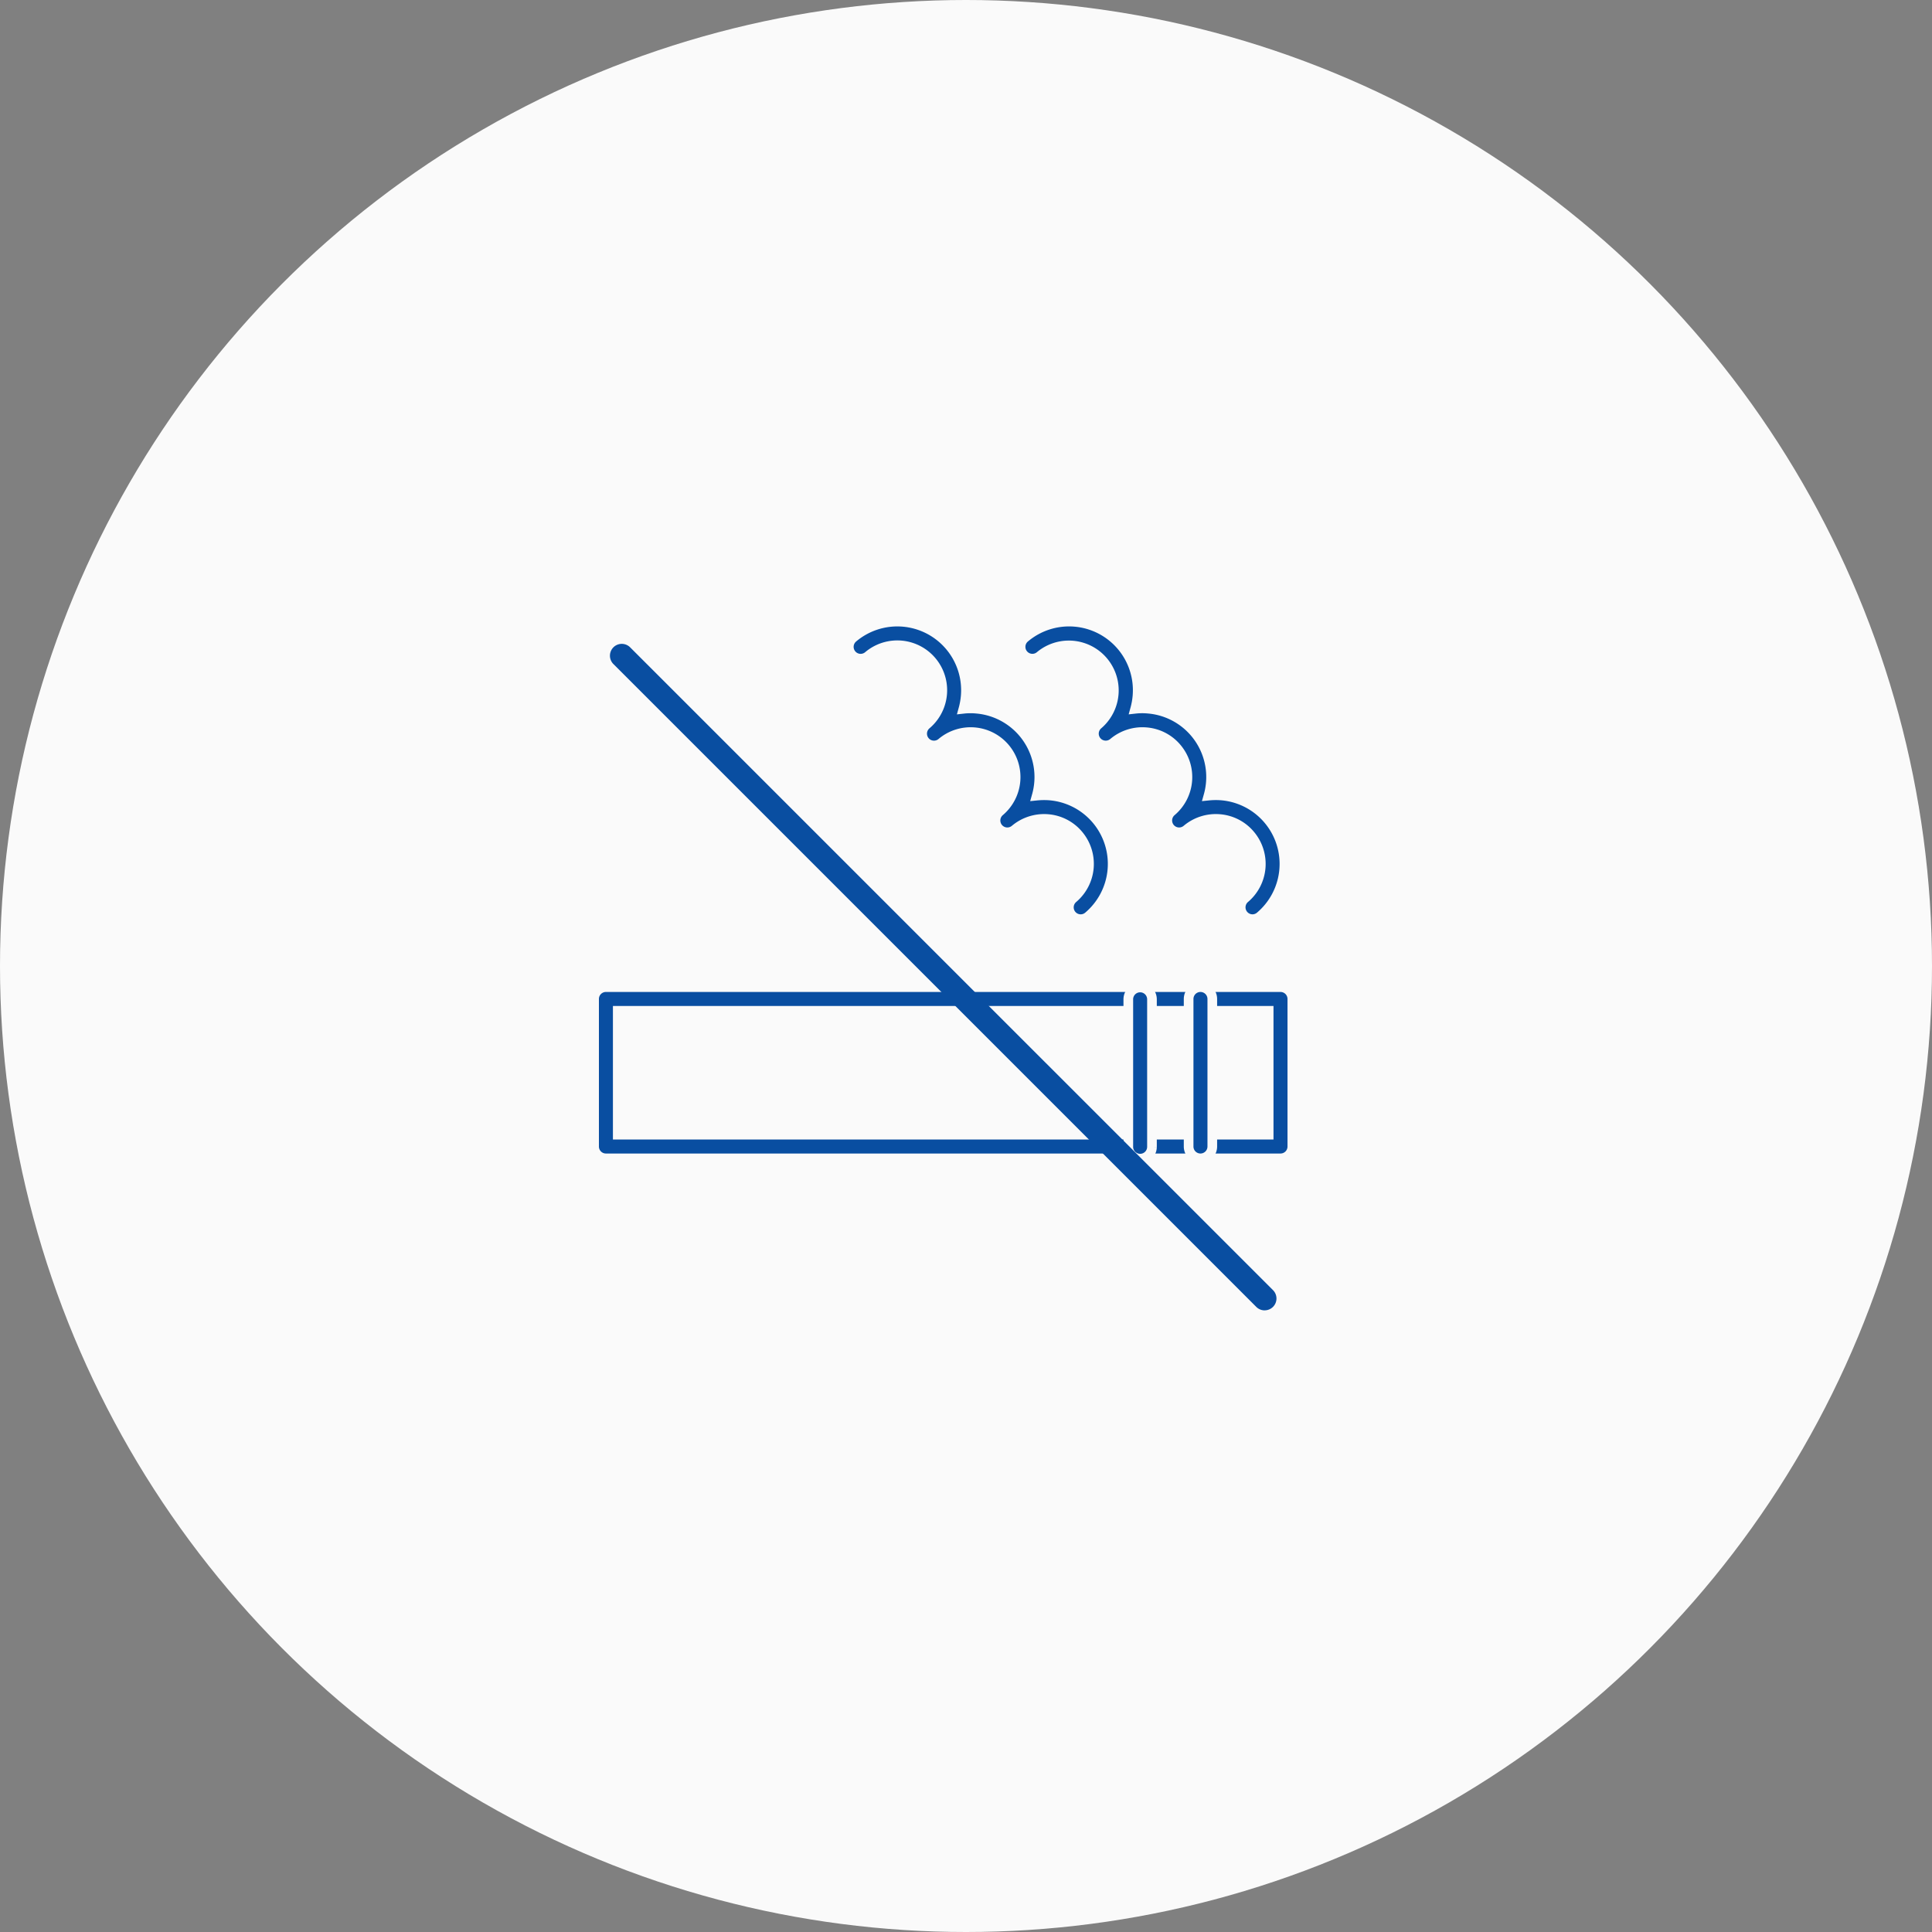 <svg xmlns="http://www.w3.org/2000/svg" width="200" height="200" viewBox="0 0 200 200">
  <rect x="0" y="0" width="200" height="200" fill="#808080" stroke="none"/>
  <g id="グループ_42555" data-name="グループ 42555" transform="translate(-732 -5352)">
    <ellipse id="楕円形_743" data-name="楕円形 743" cx="100" cy="100" rx="100" ry="100" transform="translate(732 5352)" fill="#fafafa"/>
    <g id="グループ_41256" data-name="グループ 41256" transform="translate(237.142 4983.365)">
      <g id="グループ_41254" data-name="グループ 41254" transform="translate(556.358 432.984)">
        <g id="グループ_41250" data-name="グループ 41250" transform="translate(0 37.839)">
          <g id="グループ_41249" data-name="グループ 41249">
            <path id="パス_114247" data-name="パス 114247" d="M728.449,777.216H658.617a1.224,1.224,0,0,1-1.225-1.225V760.717a1.224,1.224,0,0,1,1.225-1.225h69.832a1.224,1.224,0,0,1,1.225,1.225v15.274A1.224,1.224,0,0,1,728.449,777.216Zm-68.607-2.45h67.382V761.942H659.842Z" transform="translate(-657.392 -759.492)" fill="#094ea1" stroke="#fafafa" stroke-width="1"/>
            <path id="パス_114248" data-name="パス 114248" d="M1031,777.216a1.225,1.225,0,0,1-1.225-1.225V760.717a1.225,1.225,0,0,1,2.45,0v15.274A1.225,1.225,0,0,1,1031,777.216Z" transform="translate(-968.229 -759.492)" fill="#094ea1" stroke="#fafafa" stroke-width="1"/>
            <path id="パス_114249" data-name="パス 114249" d="M993.21,777.394a1.225,1.225,0,0,1-1.225-1.225V760.9a1.225,1.225,0,1,1,2.45,0v15.274A1.224,1.224,0,0,1,993.21,777.394Z" transform="translate(-936.683 -759.64)" fill="#094ea1" stroke="#fafafa" stroke-width="1"/>
          </g>
        </g>
        <g id="グループ_41253" data-name="グループ 41253" transform="translate(26.372 0)">
          <g id="グループ_41251" data-name="グループ 41251">
            <path id="パス_114250" data-name="パス 114250" d="M840.949,561.357a1.223,1.223,0,0,1-.789-2.159,4.667,4.667,0,0,0,.552-6.567,4.612,4.612,0,0,0-3.167-1.637,4.688,4.688,0,0,0-3.4,1.082,1.224,1.224,0,1,1-1.582-1.869,4.662,4.662,0,0,0,.552-6.563,4.657,4.657,0,0,0-6.563-.555,1.224,1.224,0,1,1-1.582-1.869,4.658,4.658,0,0,0-6.011-7.118,1.224,1.224,0,1,1-1.582-1.869,7.106,7.106,0,0,1,11.669,6.022,7.382,7.382,0,0,1-.235,1.324,6.541,6.541,0,0,1,1.343-.011,7.1,7.1,0,0,1,6.245,9,7.505,7.505,0,0,1,1.348-.015,7.109,7.109,0,0,1,3.988,12.515A1.215,1.215,0,0,1,840.949,561.357Z" transform="translate(-816.947 -530.555)" fill="#094ea1" stroke="#fafafa" stroke-width="1"/>
          </g>
          <g id="グループ_41252" data-name="グループ 41252" transform="translate(17.785 0.003)">
            <path id="パス_114251" data-name="パス 114251" d="M948.553,561.37a1.225,1.225,0,0,1-.791-2.159,4.664,4.664,0,0,0,.552-6.567,4.613,4.613,0,0,0-3.167-1.637,4.672,4.672,0,0,0-3.4,1.082,1.224,1.224,0,1,1-1.582-1.869,4.661,4.661,0,0,0,.552-6.563,4.611,4.611,0,0,0-3.167-1.637,4.663,4.663,0,0,0-3.4,1.081,1.224,1.224,0,1,1-1.582-1.869,4.659,4.659,0,0,0-6.013-7.118,1.223,1.223,0,1,1-1.578-1.869,7.105,7.105,0,0,1,11.667,6.022,7.391,7.391,0,0,1-.235,1.324,6.541,6.541,0,0,1,1.343-.011,7.1,7.1,0,0,1,6.245,9,7.5,7.5,0,0,1,1.348-.015,7.11,7.11,0,0,1,3.991,12.515A1.219,1.219,0,0,1,948.553,561.37Z" transform="translate(-924.55 -530.571)" fill="#094ea1" stroke="#fafafa" stroke-width="1"/>
          </g>
        </g>
      </g>
      <g id="グループ_41255" data-name="グループ 41255" transform="translate(557.999 435.288)">
        <path id="パス_114252" data-name="パス 114252" d="M735.094,613.494a1.226,1.226,0,0,1-.867-.361l-66.55-66.548a1.224,1.224,0,0,1,1.733-1.729L735.96,611.4a1.225,1.225,0,0,1-.866,2.09Z" transform="translate(-667.319 -544.497)" fill="#094ea1"/>
      </g>
    </g>
  </g>
</svg>
